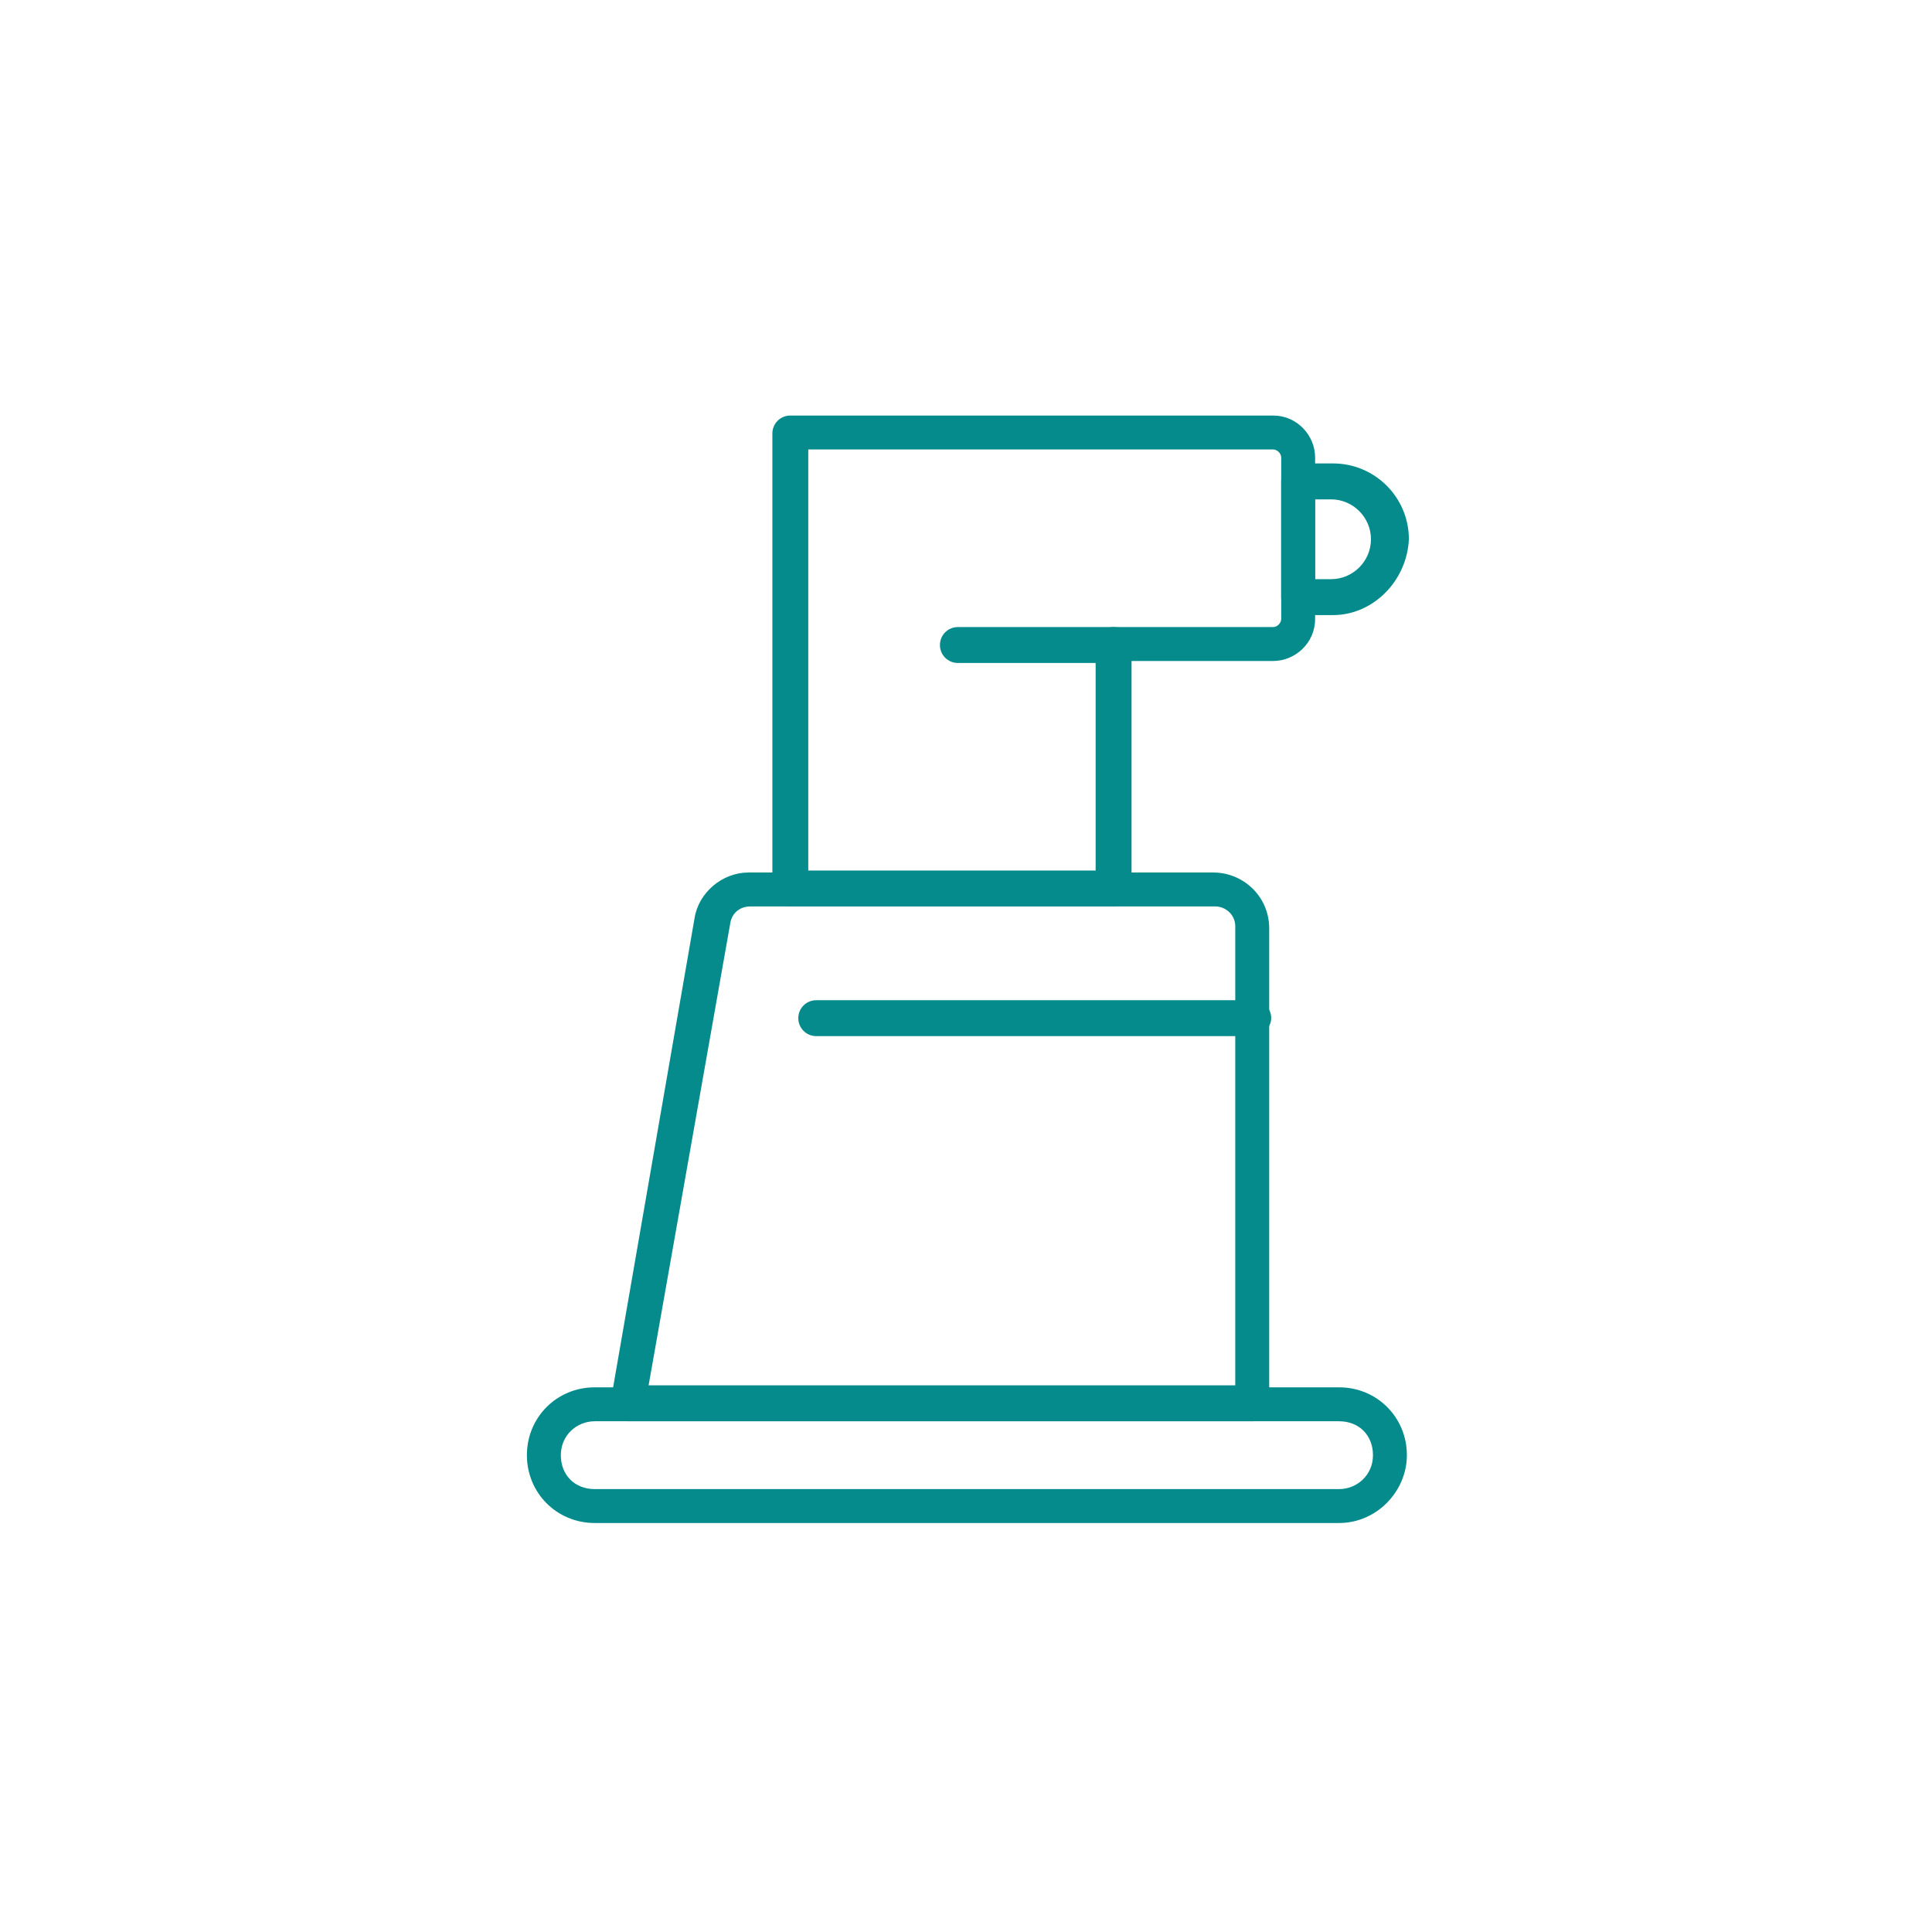 <svg width="94" height="94" viewBox="0 0 94 94" fill="none" xmlns="http://www.w3.org/2000/svg">
<path d="M54.18 44.102H38.452C37.967 44.102 37.579 43.713 37.579 43.228V21.092C37.579 20.607 37.967 20.218 38.452 20.218H61.947C63.112 20.218 63.986 21.189 63.986 22.257V30.121C63.986 31.286 63.015 32.16 61.947 32.16H55.054V43.131C55.054 43.713 54.666 44.102 54.18 44.102ZM39.326 42.354H53.307V31.383C53.307 30.898 53.695 30.509 54.18 30.509H61.947C62.141 30.509 62.336 30.315 62.336 30.121V22.257C62.336 22.063 62.141 21.869 61.947 21.869H39.326V42.354Z" fill="#058B8C"/>
<path d="M64.858 29.927H63.208C62.722 29.927 62.334 29.539 62.334 29.053V23.422C62.334 22.937 62.722 22.548 63.208 22.548H64.858C66.897 22.548 68.548 24.199 68.548 26.238C68.451 28.276 66.8 29.927 64.858 29.927ZM63.985 28.179H64.761C65.829 28.179 66.703 27.306 66.703 26.238C66.703 25.17 65.829 24.296 64.761 24.296H63.985V28.179Z" fill="#058B8C"/>
<path d="M60.975 69.15H30.587C30.296 69.15 30.102 69.053 29.907 68.859C29.713 68.664 29.713 68.373 29.713 68.179L33.791 44.684C33.985 43.422 35.15 42.451 36.412 42.451H59.033C60.49 42.451 61.752 43.616 61.752 45.169V68.373C61.752 68.761 61.363 69.15 60.975 69.15ZM31.558 67.402H60.101V45.072C60.101 44.49 59.616 44.102 59.13 44.102H36.509C36.024 44.102 35.636 44.393 35.538 44.878L31.558 67.402Z" fill="#058B8C"/>
<path d="M60.976 50.412H39.715C39.229 50.412 38.841 50.024 38.841 49.538C38.841 49.053 39.229 48.665 39.715 48.665H60.976C61.462 48.665 61.85 49.053 61.85 49.538C61.85 50.024 61.365 50.412 60.976 50.412Z" fill="#058B8C"/>
<path d="M65.15 74.101H28.937C27.093 74.101 25.636 72.645 25.636 70.8C25.636 68.956 27.093 67.499 28.937 67.499H65.15C66.995 67.499 68.451 68.956 68.451 70.8C68.451 72.548 66.995 74.101 65.15 74.101ZM28.937 69.15C28.064 69.15 27.287 69.829 27.287 70.8C27.287 71.771 27.966 72.451 28.937 72.451H65.15C66.024 72.451 66.801 71.771 66.801 70.8C66.801 69.829 66.121 69.15 65.15 69.15H28.937Z" fill="#058B8C"/>
<path d="M54.179 32.257H46.606C46.121 32.257 45.732 31.869 45.732 31.383C45.732 30.898 46.121 30.509 46.606 30.509H54.179C54.664 30.509 55.053 30.898 55.053 31.383C55.053 31.869 54.664 32.257 54.179 32.257Z" fill="#058B8C"/>
</svg>
